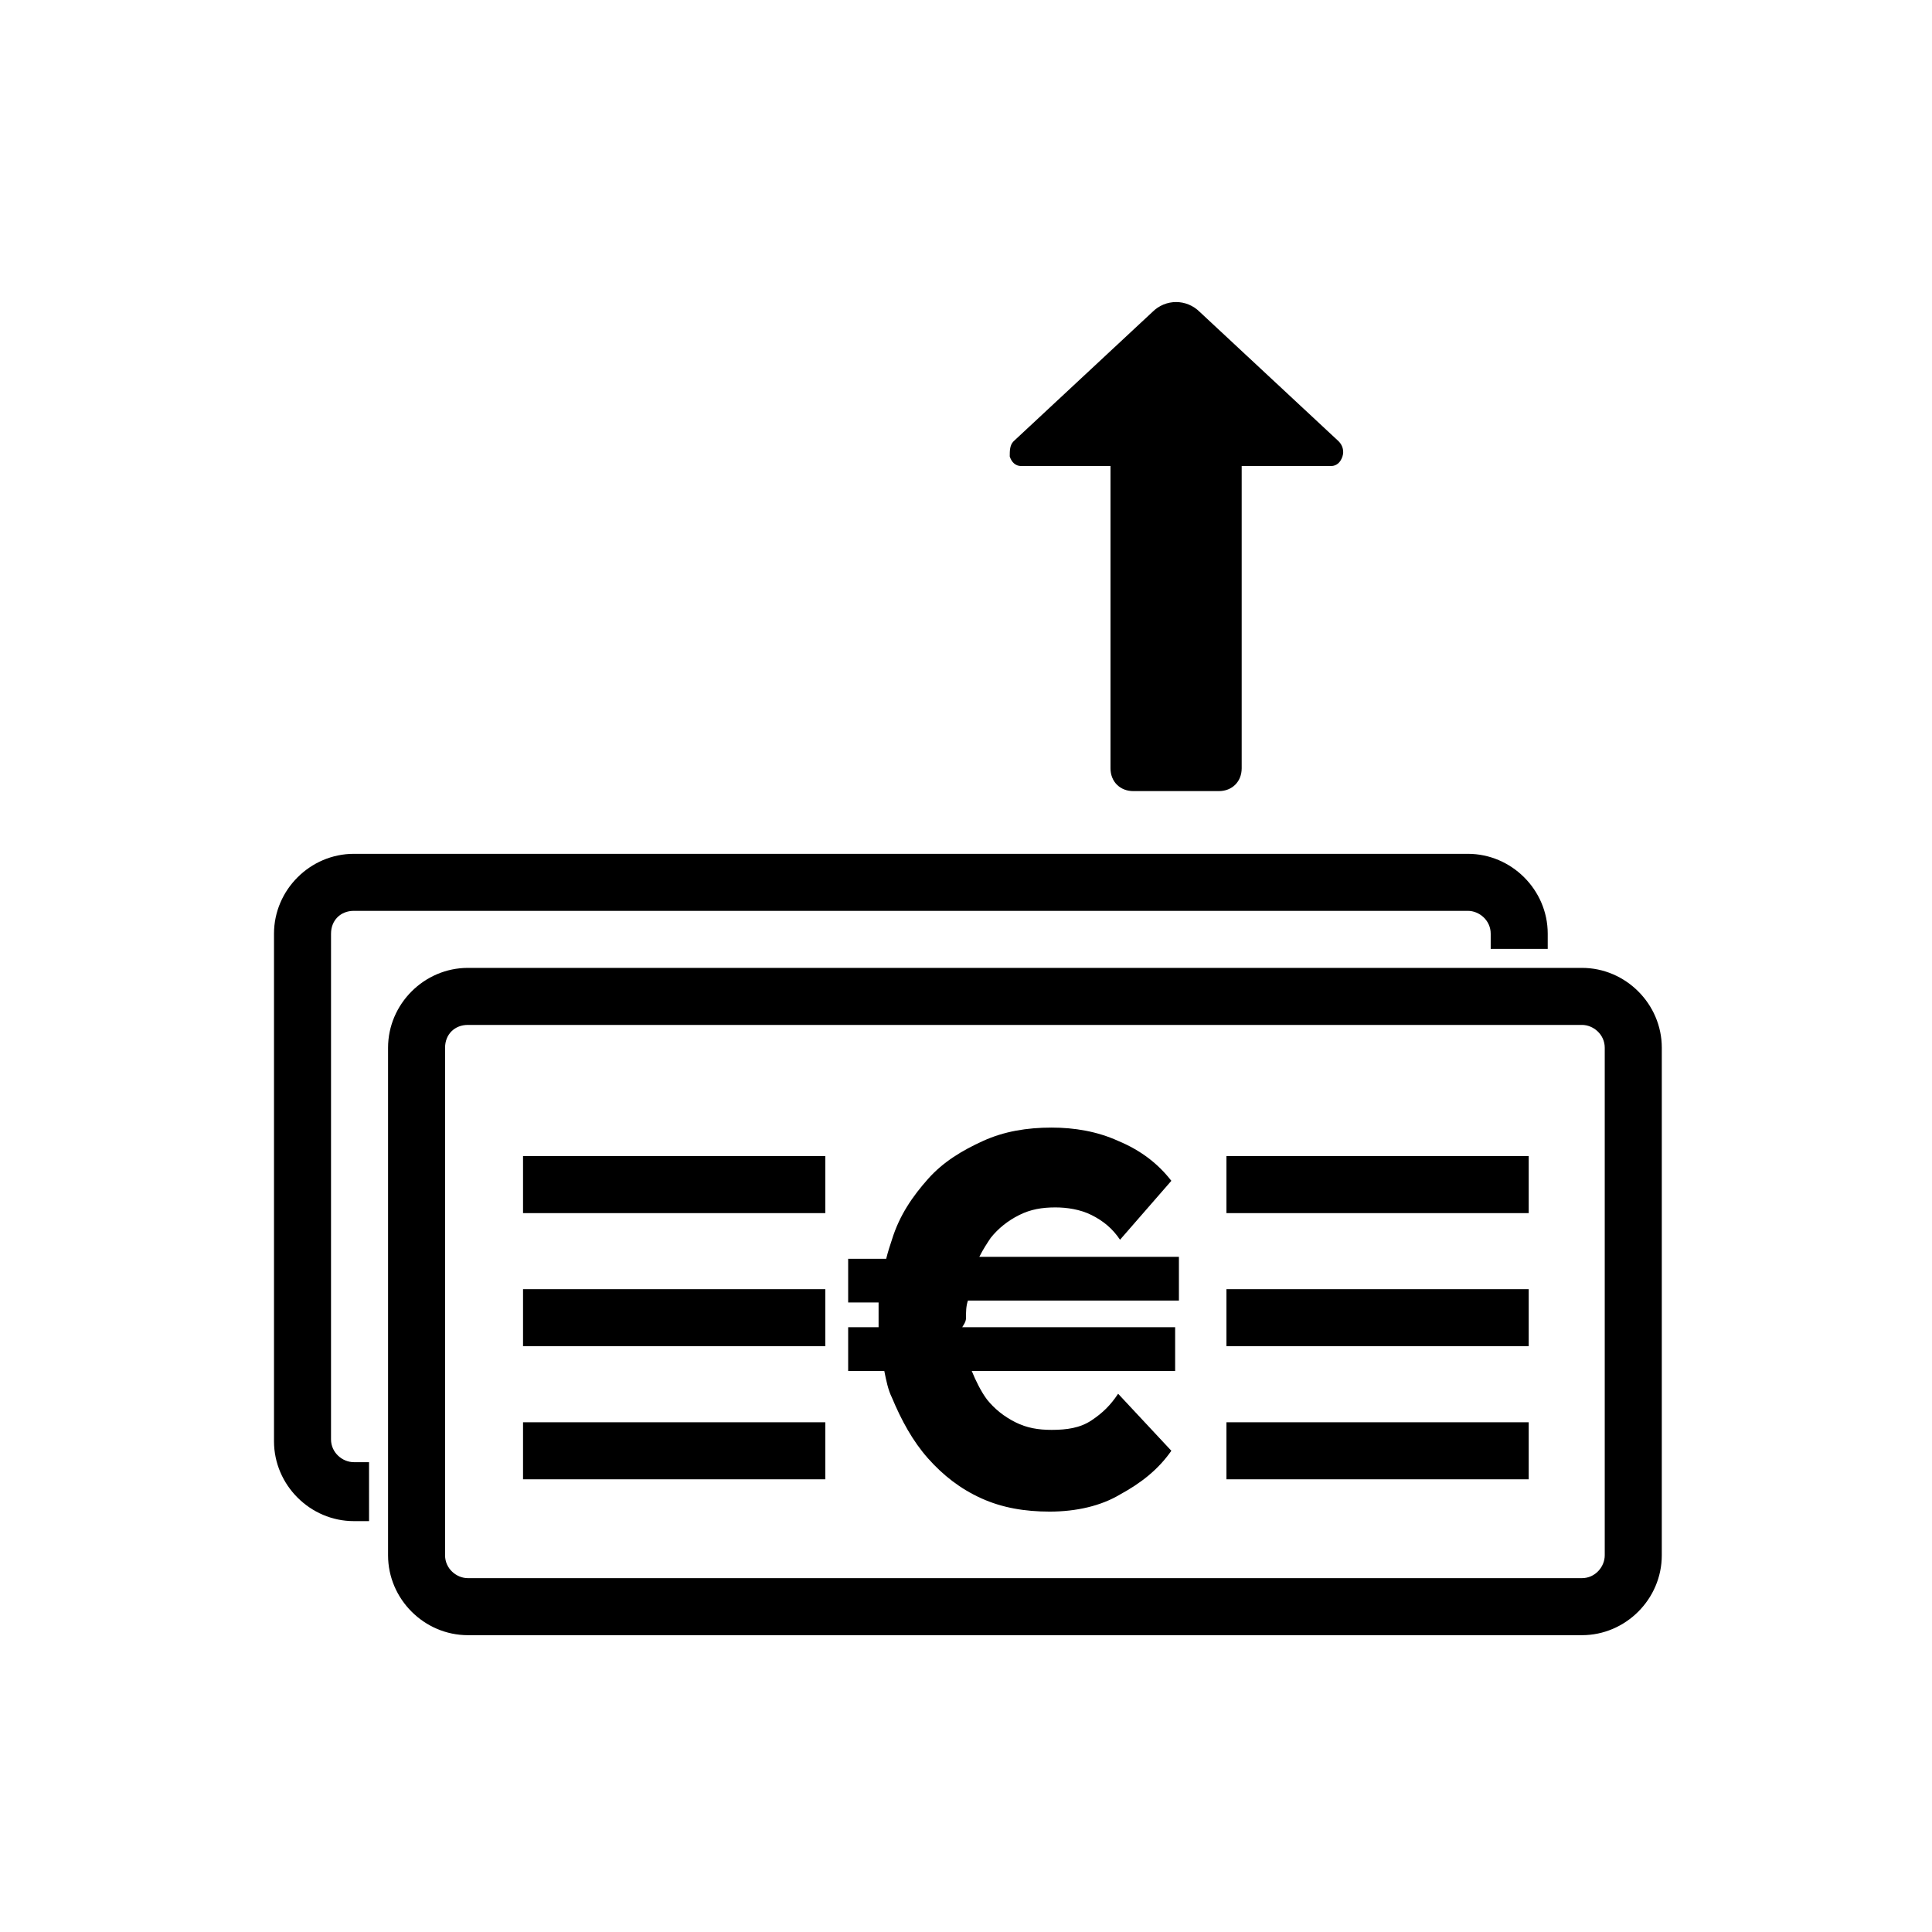 <?xml version="1.0" encoding="UTF-8"?>
<!-- The Best Svg Icon site in the world: iconSvg.co, Visit us! https://iconsvg.co -->
<svg fill="#000000" width="800px" height="800px" version="1.1" viewBox="144 144 512 512" xmlns="http://www.w3.org/2000/svg">
 <g>
  <path d="m282.61 465.49v-15.113h80.105v15.113z"/>
  <path d="m282.61 500.76v-15.117h80.105v15.117z"/>
  <path d="m282.61 536.03v-15.113h80.105v15.113z"/>
  <path d="m469.02 465.49v-15.113h80.105v15.113z"/>
  <path d="m469.02 500.76v-15.117h80.105v15.117z"/>
  <path d="m469.02 536.03v-15.113h80.105v15.113z"/>
  <path d="m563.23 400.5h-295.23c-11.586 0-21.16 9.574-21.16 21.16v134.52c0 11.586 9.574 21.16 21.16 21.16h295.23c11.586 0 21.16-9.574 21.16-21.16l0.004-134.52c0-11.59-9.574-21.16-21.16-21.16zm6.043 155.68c0 3.023-2.519 6.047-6.047 6.047h-295.23c-3.023 0-6.047-2.519-6.047-6.047v-134.52c0-3.527 2.519-6.047 6.047-6.047h295.23c3.023 0 6.047 2.519 6.047 6.047z"/>
  <path d="m241.8 531.49h-4.031c-3.023 0-6.047-2.519-6.047-6.047l0.004-134.01c0-3.527 2.519-6.047 6.047-6.047h295.23c3.023 0 6.047 2.519 6.047 6.047v4.031h15.113v-4.031c0-11.586-9.574-21.16-21.16-21.16h-295.23c-11.586 0-21.16 9.574-21.16 21.16v134.52c0 11.586 9.574 21.16 21.16 21.16h4.031z"/>
  <path d="m411.59 264.98c0.504 1.512 1.512 2.519 3.023 2.519h23.68v80.105c0 3.527 2.519 6.047 6.047 6.047h22.672c3.527 0 6.047-2.519 6.047-6.047v-80.105h23.68c1.512 0 2.519-1.008 3.023-2.519 0.504-1.512 0-3.023-1.008-4.031l-36.777-34.258c-3.527-3.527-9.07-3.527-12.594 0l-36.777 34.258c-1.016 1.008-1.016 2.519-1.016 4.031z"/>
  <path d="m400 493.2c0-1.512 0-3.023 0.504-4.535h55.922v-11.586h-52.898c1.008-2.016 2.016-3.527 3.023-5.039 2.016-2.519 4.535-4.535 7.559-6.047 3.023-1.512 6.047-2.016 9.574-2.016 3.023 0 6.551 0.504 9.574 2.016 3.023 1.512 5.543 3.527 7.559 6.551l13.602-15.617c-3.527-4.535-8.062-8.062-14.105-10.578-5.543-2.519-11.586-3.527-17.633-3.527-6.551 0-12.594 1.008-18.137 3.527-5.543 2.519-10.578 5.543-14.609 10.078-4.031 4.535-7.559 9.574-9.574 16.121-0.504 1.512-1.008 3.023-1.512 5.039h-10.078v11.586h8.062v4.535 2.016h-8.062v11.586h9.574c0.504 2.519 1.008 5.039 2.016 7.055 2.519 6.047 5.543 11.586 9.574 16.121 4.031 4.535 8.566 8.062 14.105 10.578 5.543 2.519 11.586 3.527 18.137 3.527 7.055 0 13.602-1.512 18.641-4.535 5.543-3.023 10.078-6.551 13.602-11.586l-14.105-15.113c-2.016 3.023-4.031 5.039-7.055 7.055-3.023 2.016-6.551 2.519-10.578 2.519-3.527 0-6.551-0.504-9.574-2.016-3.023-1.512-5.543-3.527-7.559-6.047-1.512-2.016-3.023-5.039-4.031-7.559h53.906v-11.586h-56.426c1.004-1.516 1.004-2.019 1.004-2.523z"/>
 </g>
</svg>